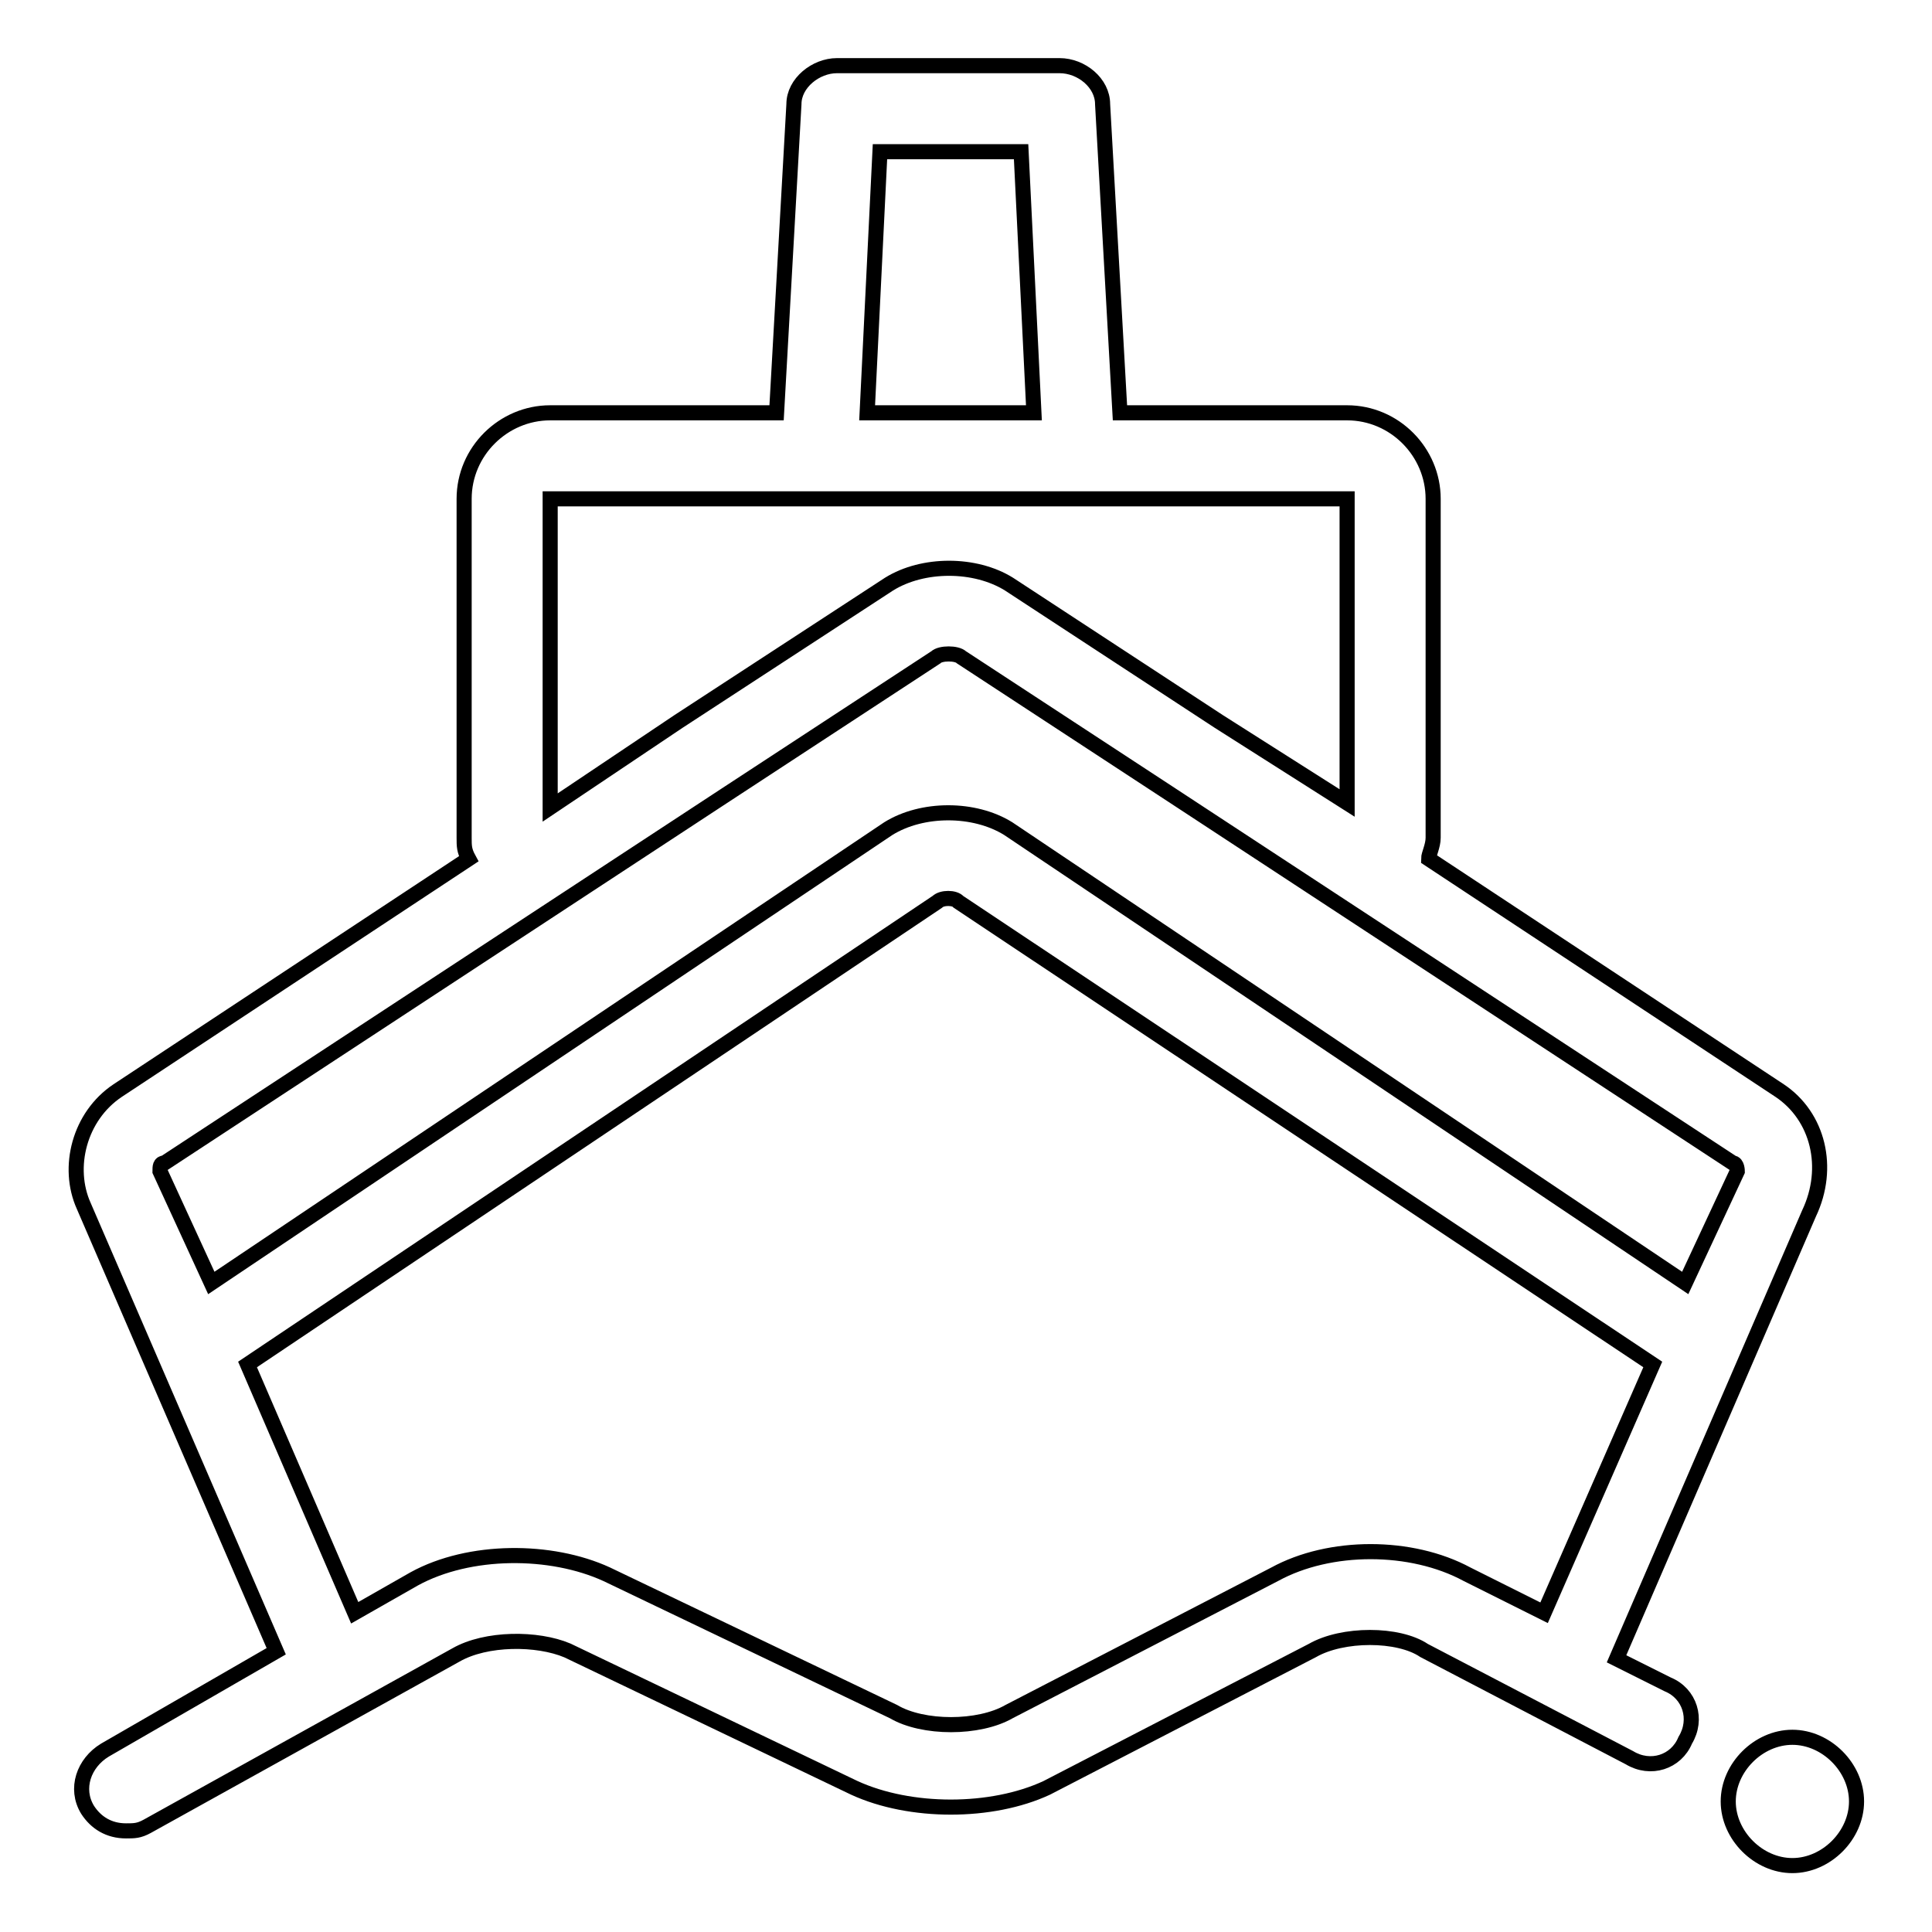 <?xml version="1.0" encoding="utf-8"?>
<!-- Svg Vector Icons : http://www.onlinewebfonts.com/icon -->
<!DOCTYPE svg PUBLIC "-//W3C//DTD SVG 1.1//EN" "http://www.w3.org/Graphics/SVG/1.1/DTD/svg11.dtd">
<svg version="1.1" xmlns="http://www.w3.org/2000/svg" xmlns:xlink="http://www.w3.org/1999/xlink" x="0px" y="0px" viewBox="0 0 256 256" enable-background="new 0 0 256 256" xml:space="preserve">
<g> <path stroke-width="2" fill-opacity="0" stroke="#000000"  d="M235.8,144.5l-46.5-30.7c0-0.6,0.6-1.7,0.6-2.8V66.1c0-6.2-5.1-11.4-11.4-11.4h-30.1l-2.3-40.9 c0-2.8-2.8-5.1-5.7-5.1h-29.5c-2.8,0-5.7,2.3-5.7,5.1l-2.3,40.9H72.9c-6.2,0-11.4,5.1-11.4,11.4V111c0,1.1,0,1.7,0.6,2.8 l-46.5,30.7c-5.1,3.4-6.8,10.2-4.5,15.3l25.5,59l-22.7,13.1c-2.8,1.7-4,5.1-2.3,7.9c1.1,1.7,2.8,2.8,5.1,2.8c1.1,0,1.7,0,2.8-0.6 l40.9-22.7c4-2.3,10.8-2.3,14.8-0.6l38,18.2c7.4,3.4,18.2,3.4,25.5,0l35.2-18.2c4-2.3,11.4-2.3,14.8,0l27.2,14.2 c2.8,1.7,6.2,0.6,7.4-2.3c1.7-2.8,0.6-6.2-2.3-7.4l-6.8-3.4l25.5-59C242.6,154.7,240.9,147.9,235.8,144.5z M116.6,20.1h18.7 l1.7,34.6h-22.1L116.6,20.1z M72.9,66.1h105.6v40.3l-17-10.8l-27.8-18.2c-4.5-2.8-11.4-2.8-15.9,0L89.9,95.6l-17,11.4V66.1z  M204.6,213.7l-10.2-5.1c-7.4-4-18.2-4-25.5,0l-35.2,18.2c-4,2.3-11.4,2.3-15.3,0l-38-18.2c-7.4-3.4-18.2-3.4-25.5,0.6l-7.9,4.5 l-14.2-32.9l91.4-61.3c0.6-0.6,2.3-0.6,2.8,0l92,61.3L204.6,213.7z M223.3,170l-89.7-60.2c-4.5-2.8-11.4-2.8-15.9,0L28,170 l-6.8-14.8c0-0.6,0-1.1,0.6-1.1l74.4-48.8L124,87.1c0.6-0.6,2.8-0.6,3.4,0l27.8,18.2l74.4,48.8c0.6,0,0.6,1.1,0.6,1.1L223.3,170z  M237.5,247.2c-4.5,0-8.5-4-8.5-8.5s4-8.5,8.5-8.5c4.5,0,8.5,4,8.5,8.5S242,247.2,237.5,247.2z"/></g>
</svg>